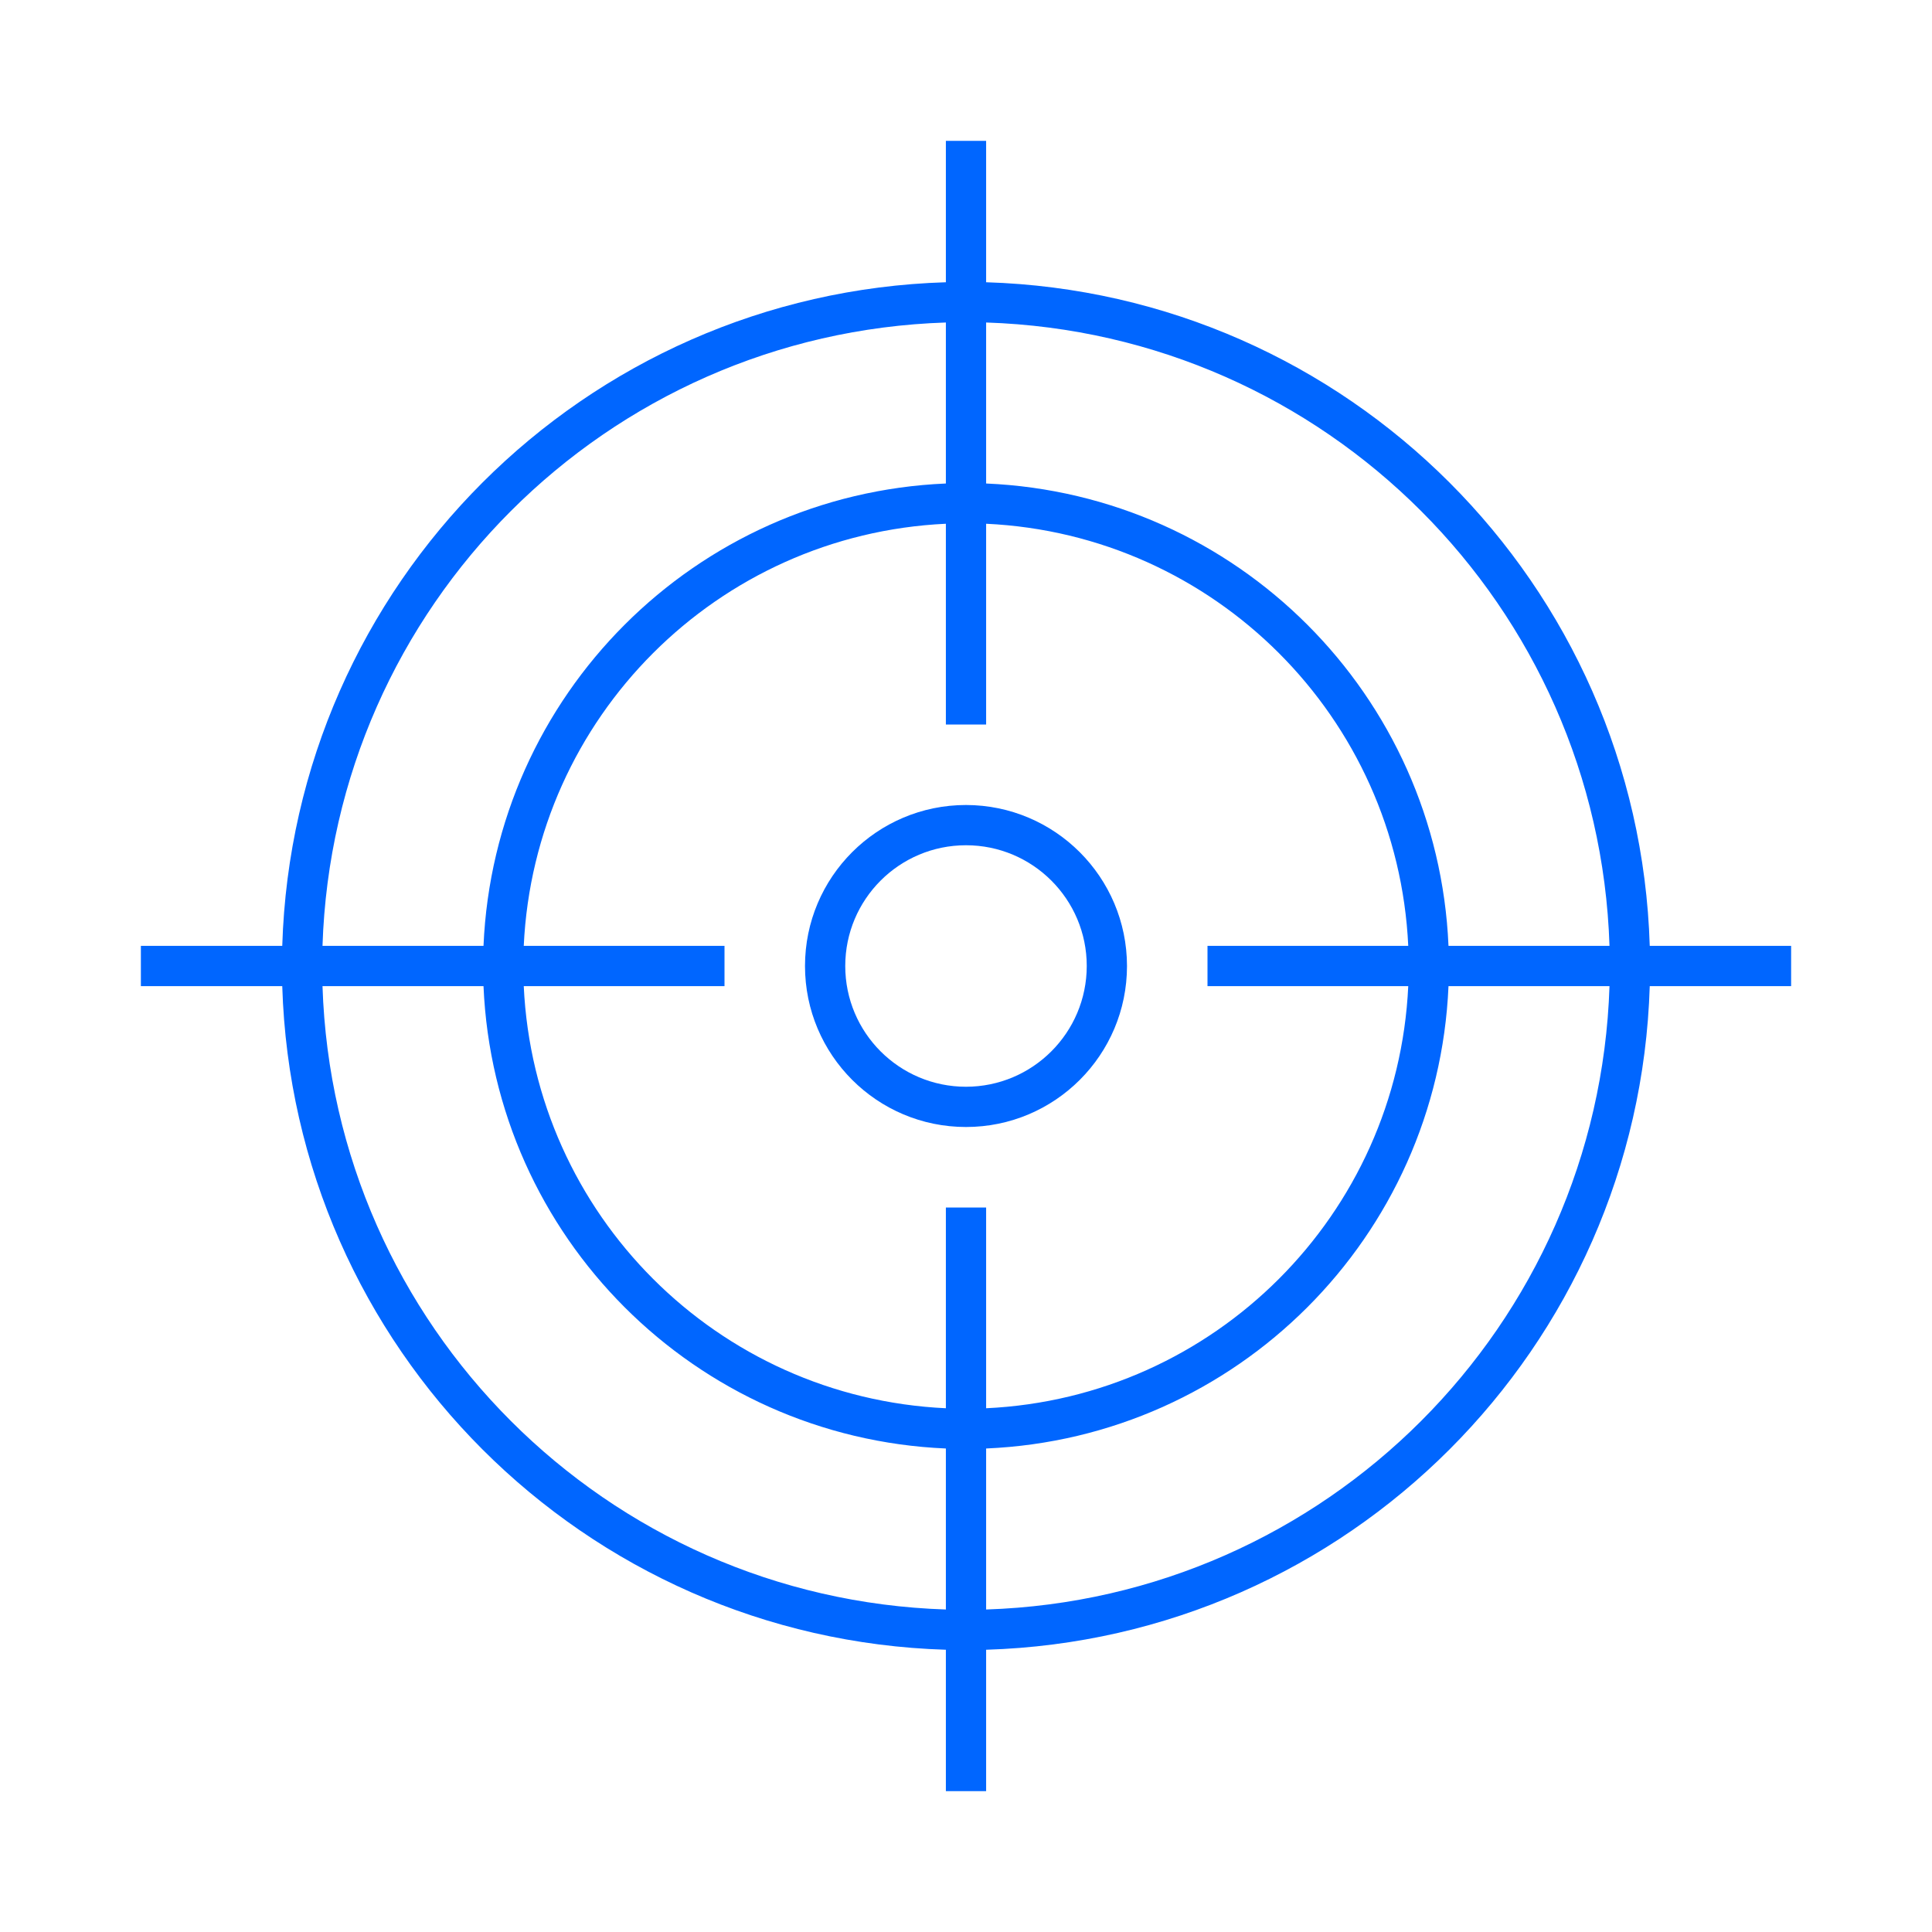 <svg width="96" height="96" xmlns="http://www.w3.org/2000/svg" xmlns:xlink="http://www.w3.org/1999/xlink" xml:space="preserve" overflow="hidden"><g transform="translate(40 4)"><path d="M8 36C3.582 36 0 39.582 0 44 0 48.418 3.582 52 8 52 12.418 52 16 48.418 16 44 15.995 39.584 12.416 36.005 8 36ZM8 50C4.686 50 2 47.314 2 44 2 40.686 4.686 38 8 38 11.314 38 14 40.686 14 44 13.997 47.312 11.312 49.997 8 50Z" fill="#0066FF"/><path d="M49 43 41.975 43C41.426 25.021 26.979 10.574 9 10.025L9 3 7 3 7 10.025C-10.979 10.574-25.426 25.021-25.975 43L-33 43-33 45-25.975 45C-25.426 62.979-10.979 77.426 7 77.975L7 85 9 85 9 77.975C26.979 77.426 41.426 62.979 41.975 45L49 45ZM39.975 43 31.975 43C31.44 30.539 21.461 20.56 9 20.025L9 12.025C25.876 12.571 39.429 26.124 39.975 43ZM29.975 45C29.445 56.357 20.357 65.445 9 65.975L9 56 7 56 7 65.975C-4.357 65.445-13.445 56.357-13.975 45L-4 45-4 43-13.975 43C-13.445 31.643-4.357 22.555 7 22.025L7 32 9 32 9 22.025C20.357 22.555 29.445 31.643 29.975 43L20 43 20 45ZM7 12.025 7 20.025C-5.461 20.56-15.44 30.539-15.975 43L-23.975 43C-23.429 26.124-9.876 12.571 7 12.025ZM-23.975 45-15.975 45C-15.44 57.461-5.461 67.44 7 67.975L7 75.975C-9.876 75.429-23.429 61.876-23.975 45ZM9 75.975 9 67.975C21.461 67.44 31.44 57.461 31.975 45L39.975 45C39.429 61.876 25.876 75.429 9 75.975Z" fill="#0066FF"/></g></svg>